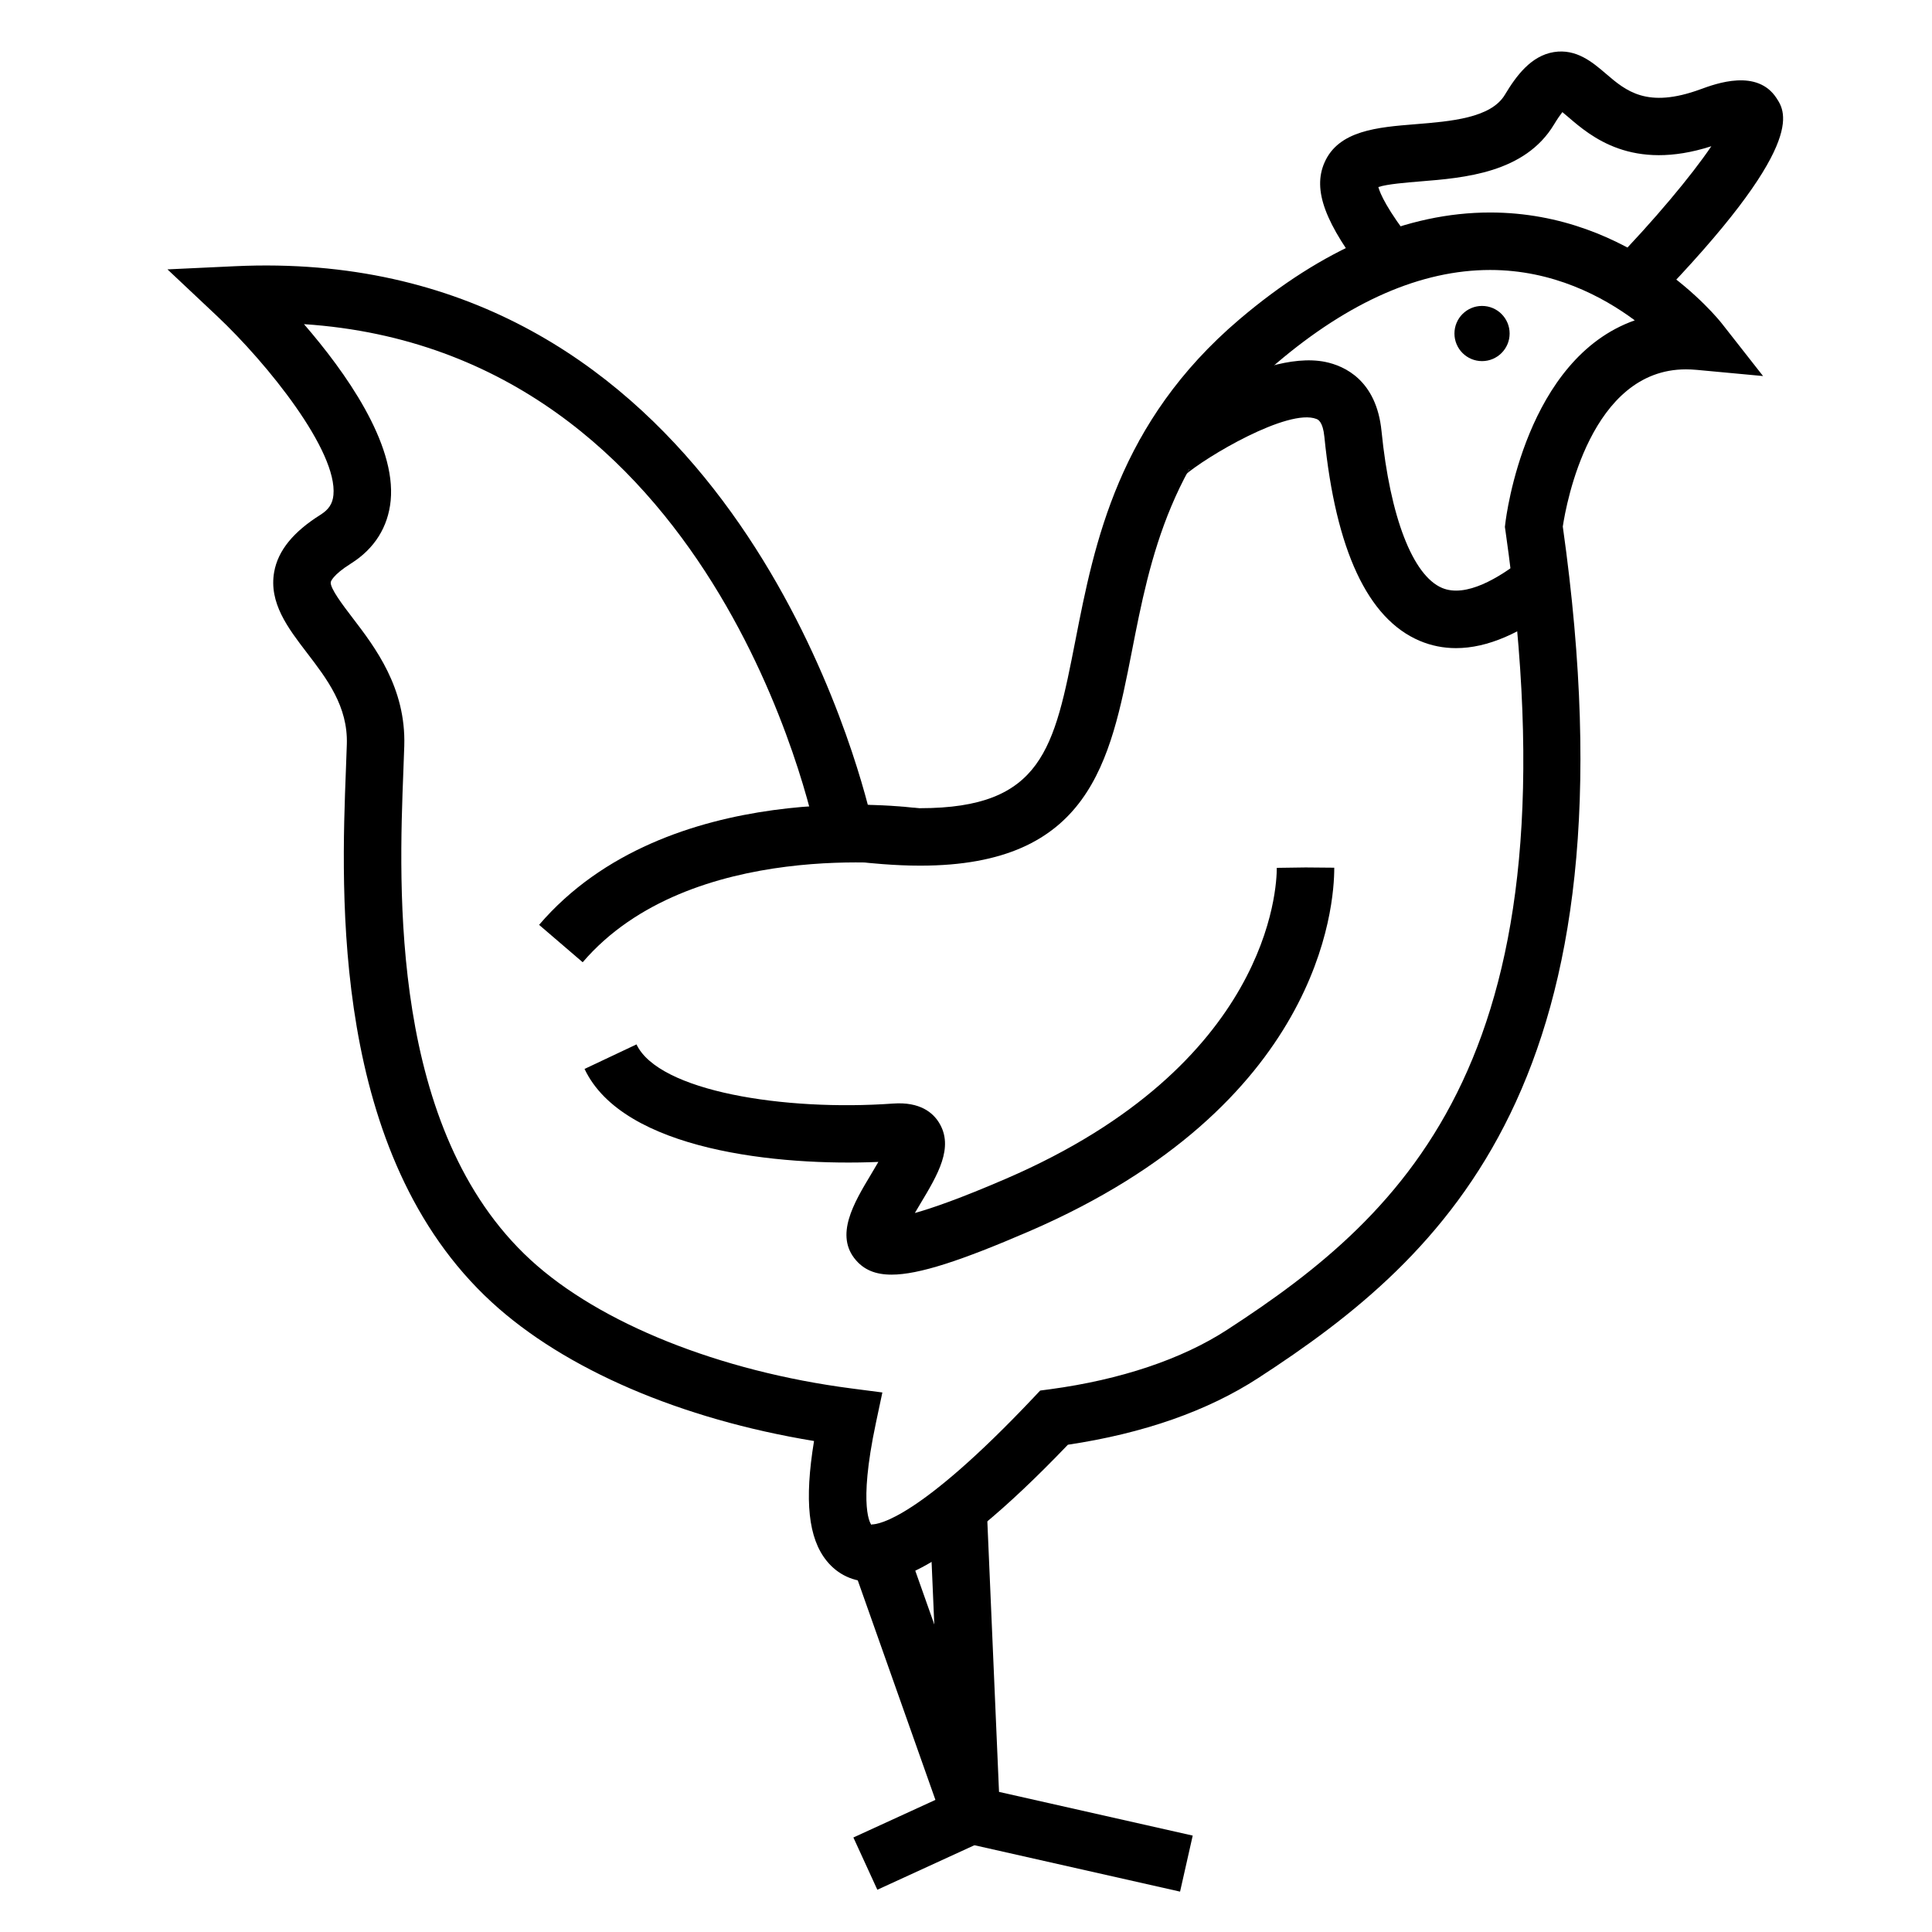 <svg height='100px' width='100px'  fill="#000000" xmlns="http://www.w3.org/2000/svg" xmlns:xlink="http://www.w3.org/1999/xlink" version="1.1" x="0px" y="0px" viewBox="0 0 100 100" enable-background="new 0 0 100 100" xml:space="preserve"><g><g><path d="M75.364,33.547c-0.657,0-1.286-0.126-1.885-0.38c-2.684-1.139-4.342-4.692-4.93-10.561    c-0.078-0.79-0.329-0.889-0.411-0.921c-1.45-0.57-5.738,1.964-6.838,2.933c0.016-0.013,0.145-0.129,0.256-0.331l-2.599-1.445    c0.431-0.774,6.202-4.816,9.647-4.108c0.971,0.201,2.639,0.933,2.903,3.577c0.444,4.44,1.614,7.475,3.132,8.119    c1.238,0.524,2.965-0.527,4.197-1.502l1.845,2.333C78.757,32.783,76.976,33.547,75.364,33.547z"></path></g><g><path d="M85.568,15.728l-2.133-2.073c2.146-2.208,4.119-4.565,5.144-6.086c-4.106,1.322-6.237-0.507-7.402-1.506    c-0.096-0.082-0.206-0.177-0.309-0.26c-0.104,0.132-0.246,0.333-0.428,0.633c-1.51,2.517-4.648,2.771-6.94,2.955    c-0.699,0.057-1.702,0.138-2.157,0.29c0.091,0.335,0.442,1.161,1.782,2.875l-2.343,1.832c-2.205-2.822-2.851-4.554-2.226-5.976    c0.729-1.663,2.749-1.826,4.702-1.983c1.833-0.148,3.908-0.316,4.632-1.521c0.592-0.987,1.356-2.021,2.539-2.213    c1.166-0.186,2.007,0.533,2.683,1.112c1.049,0.899,2.134,1.83,4.906,0.813c0.804-0.294,2.938-1.079,3.938,0.465    C92.432,5.814,93.541,7.527,85.568,15.728z"></path></g><g><circle cx="76.71" cy="17.263" r="1.428"></circle></g><g><path d="M30.16,49.806l-2.257-1.936c6.619-7.72,19.131-6.102,19.661-6.03l-0.404,2.946l0.202-1.473l-0.201,1.474    C47.047,44.771,35.716,43.325,30.16,49.806z"></path></g><g><path d="M46.146,65.975c-0.841,0-1.411-0.254-1.836-0.739c-1.125-1.286-0.115-2.97,0.776-4.454    c0.109-0.183,0.246-0.411,0.378-0.641c-5.125,0.218-13.207-0.576-15.208-4.813l2.689-1.27c1.147,2.428,7.652,3.466,13.281,3.062    c1.405-0.102,2.069,0.484,2.38,0.992c0.783,1.274-0.069,2.694-0.972,4.198c-0.083,0.138-0.182,0.303-0.281,0.474    c0.879-0.244,2.339-0.746,4.727-1.778C65.72,55.117,66.09,45.946,66.086,44.92l1.488-0.021l1.487,0.013    c0.005,2.002-0.731,12.317-15.801,18.825C49.729,65.26,47.556,65.975,46.146,65.975z"></path></g><g><path d="M45.126,81.878c-0.953,0-1.761-0.375-2.336-1.085c-0.95-1.172-1.163-3.116-0.656-6.207    c-6.882-1.129-12.899-3.709-16.678-7.18c-8.323-7.643-7.801-21.134-7.55-27.617c0.018-0.462,0.035-0.888,0.046-1.273    c0.059-1.952-1.025-3.37-2.075-4.74c-0.97-1.267-1.972-2.577-1.685-4.175c0.198-1.101,0.983-2.069,2.398-2.958    c0.425-0.267,0.625-0.572,0.668-1.019c0.221-2.271-3.396-6.792-6.036-9.277l-2.554-2.404l3.503-0.164    c23.788-1.104,31.351,22.552,32.75,27.889c0.985,0.108,1.892,0.164,2.708,0.164c6.332-0.001,6.938-3.091,8.037-8.701    c0.983-5.018,2.207-11.263,8.485-16.6c4.318-3.671,8.685-5.532,12.976-5.532c7.404,0,11.813,5.512,11.997,5.747l2.132,2.718    l-3.438-0.32c-0.192-0.017-0.377-0.026-0.559-0.026c-4.922,0-6.188,6.936-6.369,8.135c4.033,28.605-6.021,37.749-15.766,44.075    c-2.626,1.705-5.938,2.865-9.85,3.451C48.48,81.878,45.962,81.878,45.126,81.878z M15.734,16.778    c2.127,2.458,4.775,6.166,4.487,9.134c-0.134,1.367-0.841,2.491-2.046,3.249c-0.981,0.616-1.052,0.954-1.054,0.967    c-0.056,0.306,0.652,1.229,1.12,1.842c1.171,1.531,2.775,3.627,2.684,6.636c-0.011,0.393-0.028,0.828-0.047,1.298    c-0.234,6.037-0.72,18.599,6.59,25.312c3.567,3.276,9.776,5.764,16.606,6.65l1.597,0.208l-0.334,1.575    c-0.949,4.477-0.24,5.269-0.233,5.277l0.022-0.022c0.36,0,2.46-0.315,8.353-6.547l0.36-0.382l0.521-0.069    c3.647-0.493,6.812-1.555,9.149-3.072c9.409-6.109,18.273-14.335,14.412-41.369l-0.028-0.191l0.023-0.191    c0.046-0.392,1.064-8.514,6.7-10.502c-1.675-1.244-4.247-2.607-7.486-2.607c-3.567,0-7.285,1.623-11.049,4.823    c-5.486,4.663-6.554,10.105-7.494,14.907c-1.119,5.709-2.176,11.102-10.955,11.102c-1.222,0-2.606-0.106-4.117-0.318l-1.044-0.145    l-0.208-1.034C42.052,42.253,36.952,18.179,15.734,16.778z"></path></g><g><polygon points="45.411,97.813 44.171,95.108 48.417,93.162 44.075,80.887 46.878,79.896 52.128,94.732   "></polygon></g><g><polygon points="61.08,97.91 48.836,95.147 48.102,78.135 51.073,78.006 51.709,92.748 61.735,95.01   "></polygon></g></g></svg>